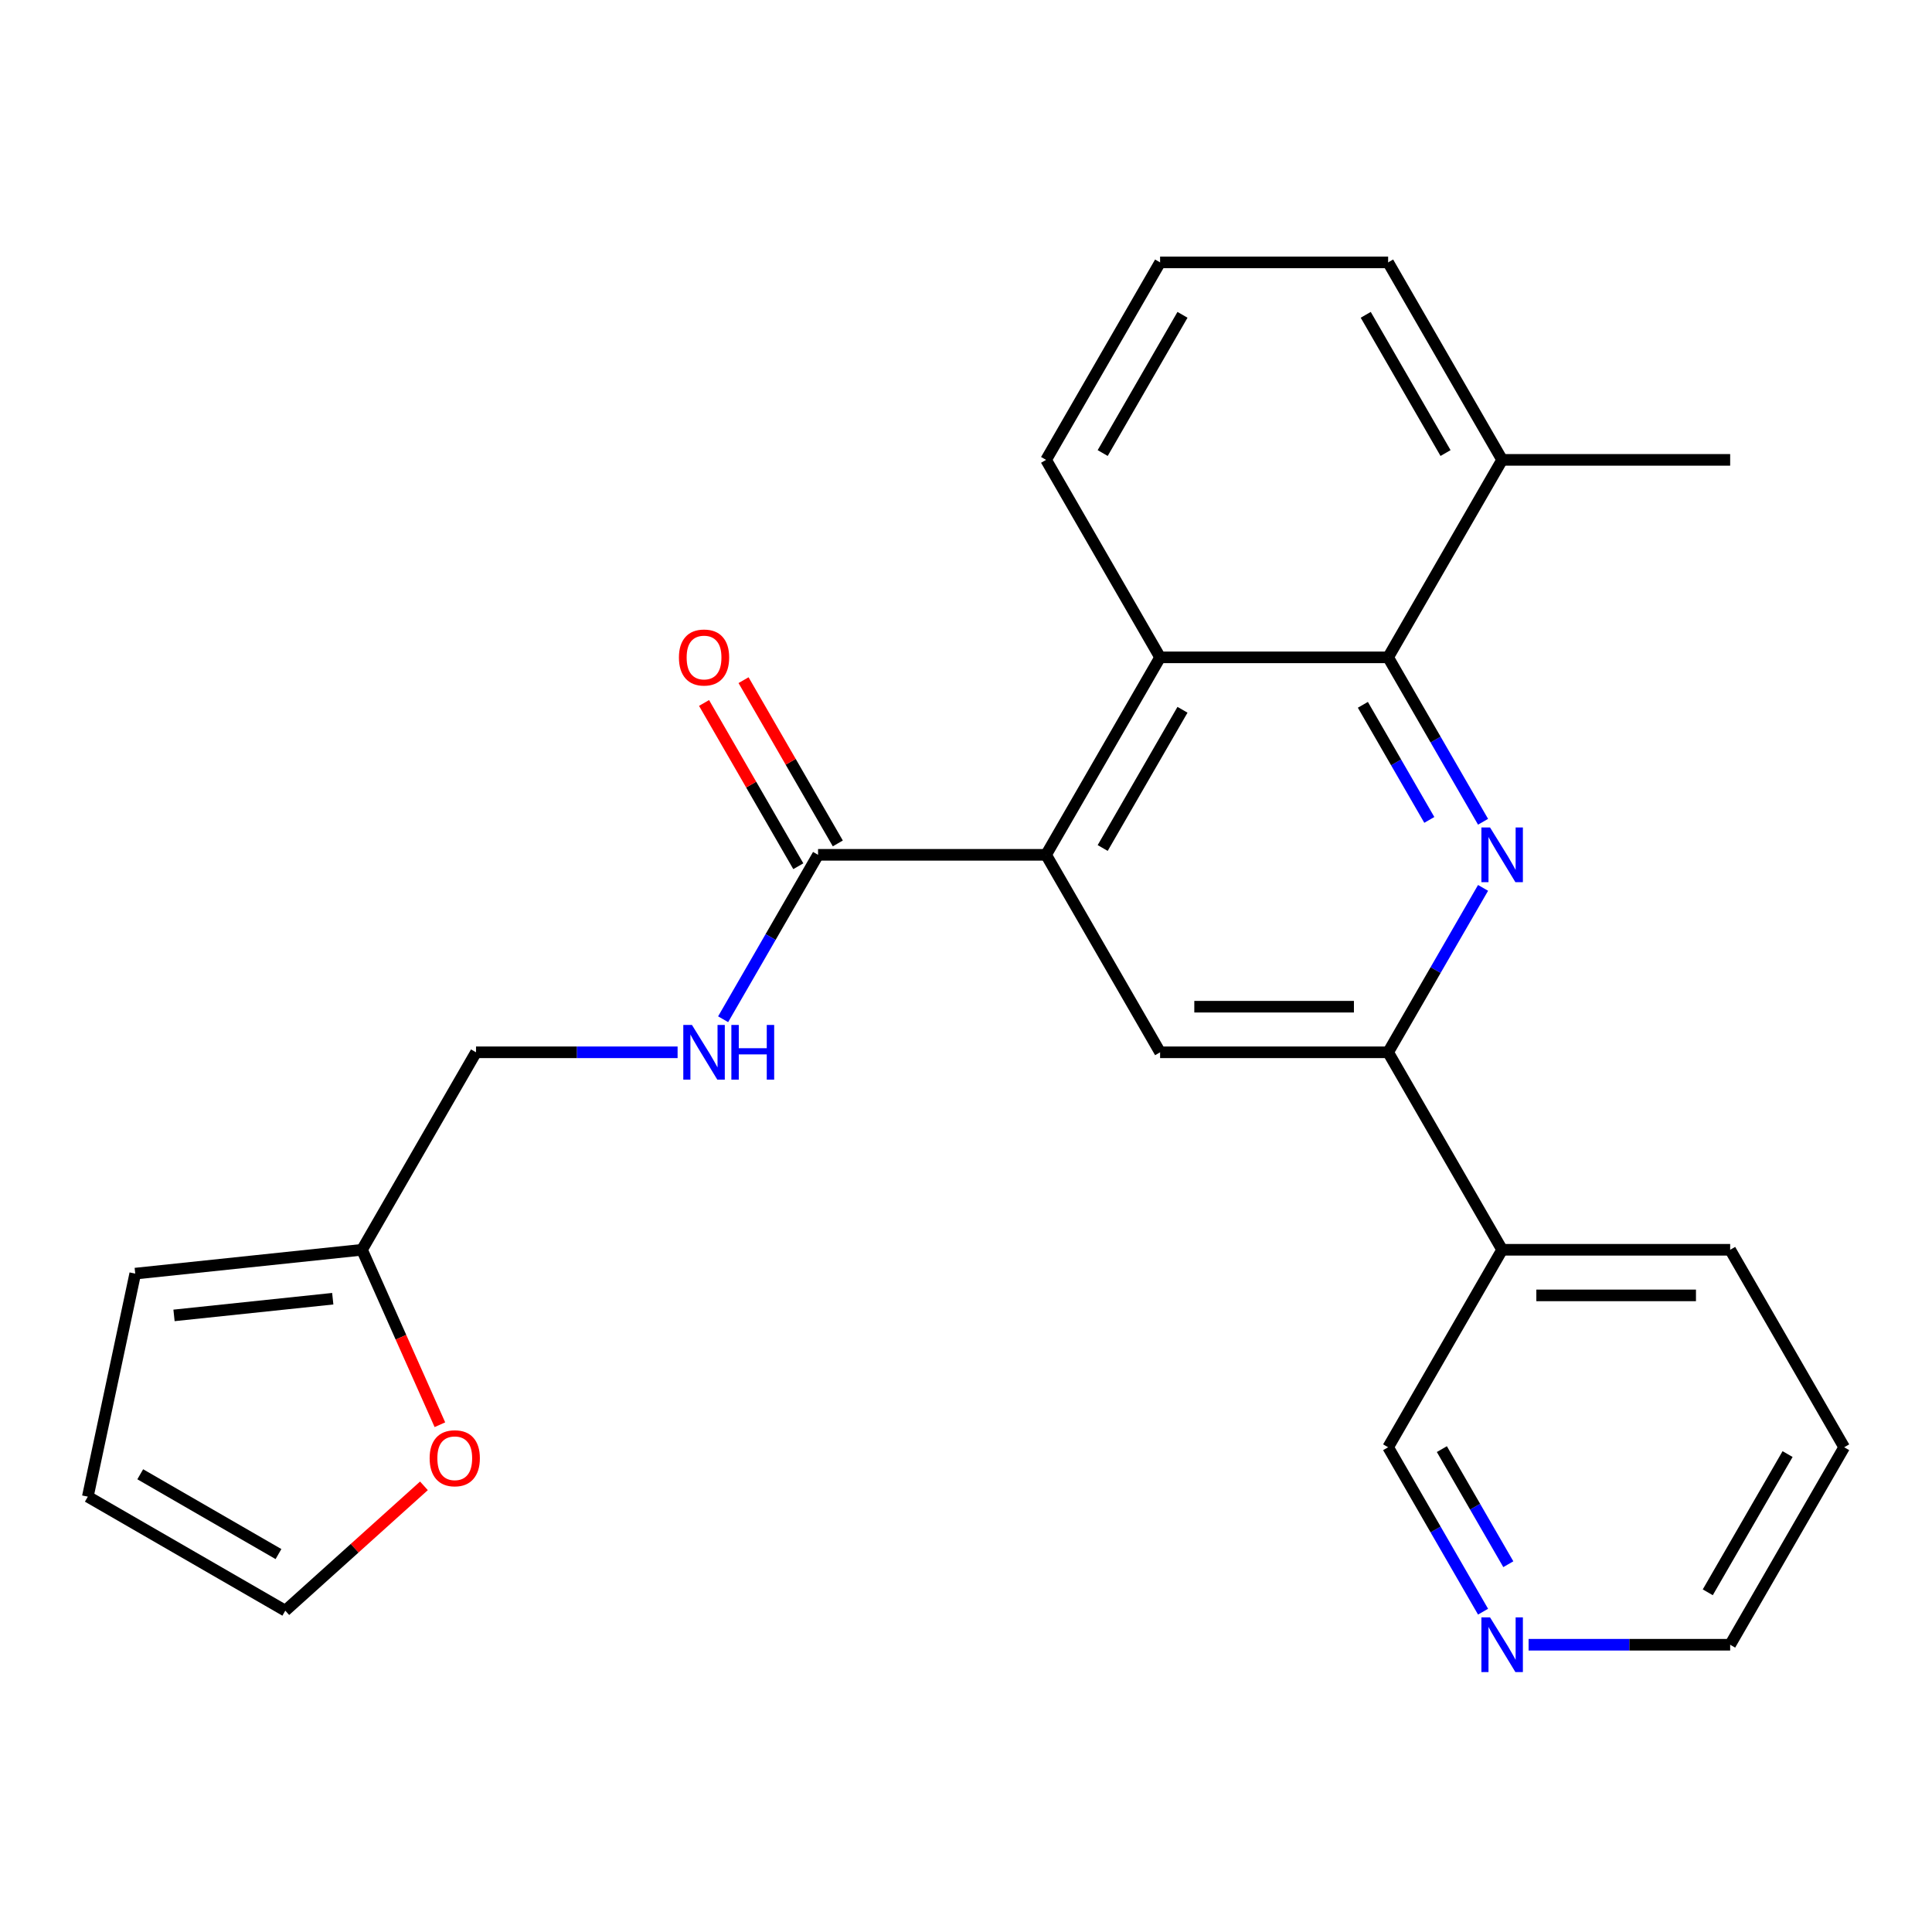 <?xml version='1.0' encoding='iso-8859-1'?>
<svg version='1.1' baseProfile='full'
              xmlns='http://www.w3.org/2000/svg'
                      xmlns:rdkit='http://www.rdkit.org/xml'
                      xmlns:xlink='http://www.w3.org/1999/xlink'
                  xml:space='preserve'
width='1000px' height='1000px' viewBox='0 0 1000 1000'>
<!-- END OF HEADER -->
<rect style='opacity:1.0;fill:#FFFFFF;stroke:none' width='1000' height='1000' x='0' y='0'> </rect>
<path class='bond-1' d='M 767.627,425.346 L 743.06,382.794' style='fill:none;fill-rule:evenodd;stroke:#0000FF;stroke-width:6px;stroke-linecap:butt;stroke-linejoin:miter;stroke-opacity:1' />
<path class='bond-1' d='M 743.06,382.794 L 718.493,340.243' style='fill:none;fill-rule:evenodd;stroke:#000000;stroke-width:6px;stroke-linecap:butt;stroke-linejoin:miter;stroke-opacity:1' />
<path class='bond-1' d='M 739.814,424.383 L 722.617,394.597' style='fill:none;fill-rule:evenodd;stroke:#0000FF;stroke-width:6px;stroke-linecap:butt;stroke-linejoin:miter;stroke-opacity:1' />
<path class='bond-1' d='M 722.617,394.597 L 705.42,364.811' style='fill:none;fill-rule:evenodd;stroke:#000000;stroke-width:6px;stroke-linecap:butt;stroke-linejoin:miter;stroke-opacity:1' />
<path class='bond-2' d='M 767.627,459.567 L 743.06,502.119' style='fill:none;fill-rule:evenodd;stroke:#0000FF;stroke-width:6px;stroke-linecap:butt;stroke-linejoin:miter;stroke-opacity:1' />
<path class='bond-2' d='M 743.06,502.119 L 718.493,544.671' style='fill:none;fill-rule:evenodd;stroke:#000000;stroke-width:6px;stroke-linecap:butt;stroke-linejoin:miter;stroke-opacity:1' />
<path class='bond-0' d='M 541.453,442.457 L 600.466,544.671' style='fill:none;fill-rule:evenodd;stroke:#000000;stroke-width:6px;stroke-linecap:butt;stroke-linejoin:miter;stroke-opacity:1' />
<path class='bond-5' d='M 541.453,442.457 L 423.426,442.457' style='fill:none;fill-rule:evenodd;stroke:#000000;stroke-width:6px;stroke-linecap:butt;stroke-linejoin:miter;stroke-opacity:1' />
<path class='bond-25' d='M 541.453,442.457 L 600.466,340.243' style='fill:none;fill-rule:evenodd;stroke:#000000;stroke-width:6px;stroke-linecap:butt;stroke-linejoin:miter;stroke-opacity:1' />
<path class='bond-25' d='M 570.748,438.927 L 612.057,367.378' style='fill:none;fill-rule:evenodd;stroke:#000000;stroke-width:6px;stroke-linecap:butt;stroke-linejoin:miter;stroke-opacity:1' />
<path class='bond-3' d='M 718.493,340.243 L 600.466,340.243' style='fill:none;fill-rule:evenodd;stroke:#000000;stroke-width:6px;stroke-linecap:butt;stroke-linejoin:miter;stroke-opacity:1' />
<path class='bond-10' d='M 718.493,340.243 L 777.506,238.029' style='fill:none;fill-rule:evenodd;stroke:#000000;stroke-width:6px;stroke-linecap:butt;stroke-linejoin:miter;stroke-opacity:1' />
<path class='bond-4' d='M 718.493,544.671 L 600.466,544.671' style='fill:none;fill-rule:evenodd;stroke:#000000;stroke-width:6px;stroke-linecap:butt;stroke-linejoin:miter;stroke-opacity:1' />
<path class='bond-4' d='M 700.789,521.065 L 618.17,521.065' style='fill:none;fill-rule:evenodd;stroke:#000000;stroke-width:6px;stroke-linecap:butt;stroke-linejoin:miter;stroke-opacity:1' />
<path class='bond-7' d='M 718.493,544.671 L 777.506,646.884' style='fill:none;fill-rule:evenodd;stroke:#000000;stroke-width:6px;stroke-linecap:butt;stroke-linejoin:miter;stroke-opacity:1' />
<path class='bond-18' d='M 600.466,340.243 L 541.453,238.029' style='fill:none;fill-rule:evenodd;stroke:#000000;stroke-width:6px;stroke-linecap:butt;stroke-linejoin:miter;stroke-opacity:1' />
<path class='bond-6' d='M 423.426,442.457 L 398.859,485.008' style='fill:none;fill-rule:evenodd;stroke:#000000;stroke-width:6px;stroke-linecap:butt;stroke-linejoin:miter;stroke-opacity:1' />
<path class='bond-6' d='M 398.859,485.008 L 374.292,527.56' style='fill:none;fill-rule:evenodd;stroke:#0000FF;stroke-width:6px;stroke-linecap:butt;stroke-linejoin:miter;stroke-opacity:1' />
<path class='bond-11' d='M 433.648,436.555 L 409.254,394.304' style='fill:none;fill-rule:evenodd;stroke:#000000;stroke-width:6px;stroke-linecap:butt;stroke-linejoin:miter;stroke-opacity:1' />
<path class='bond-11' d='M 409.254,394.304 L 384.86,352.052' style='fill:none;fill-rule:evenodd;stroke:#FF0000;stroke-width:6px;stroke-linecap:butt;stroke-linejoin:miter;stroke-opacity:1' />
<path class='bond-11' d='M 413.205,448.358 L 388.811,406.106' style='fill:none;fill-rule:evenodd;stroke:#000000;stroke-width:6px;stroke-linecap:butt;stroke-linejoin:miter;stroke-opacity:1' />
<path class='bond-11' d='M 388.811,406.106 L 364.417,363.855' style='fill:none;fill-rule:evenodd;stroke:#FF0000;stroke-width:6px;stroke-linecap:butt;stroke-linejoin:miter;stroke-opacity:1' />
<path class='bond-16' d='M 350.723,544.671 L 298.555,544.671' style='fill:none;fill-rule:evenodd;stroke:#0000FF;stroke-width:6px;stroke-linecap:butt;stroke-linejoin:miter;stroke-opacity:1' />
<path class='bond-16' d='M 298.555,544.671 L 246.387,544.671' style='fill:none;fill-rule:evenodd;stroke:#000000;stroke-width:6px;stroke-linecap:butt;stroke-linejoin:miter;stroke-opacity:1' />
<path class='bond-17' d='M 777.506,646.884 L 718.493,749.098' style='fill:none;fill-rule:evenodd;stroke:#000000;stroke-width:6px;stroke-linecap:butt;stroke-linejoin:miter;stroke-opacity:1' />
<path class='bond-20' d='M 777.506,646.884 L 895.532,646.884' style='fill:none;fill-rule:evenodd;stroke:#000000;stroke-width:6px;stroke-linecap:butt;stroke-linejoin:miter;stroke-opacity:1' />
<path class='bond-20' d='M 795.21,670.49 L 877.828,670.49' style='fill:none;fill-rule:evenodd;stroke:#000000;stroke-width:6px;stroke-linecap:butt;stroke-linejoin:miter;stroke-opacity:1' />
<path class='bond-8' d='M 187.374,646.884 L 246.387,544.671' style='fill:none;fill-rule:evenodd;stroke:#000000;stroke-width:6px;stroke-linecap:butt;stroke-linejoin:miter;stroke-opacity:1' />
<path class='bond-9' d='M 187.374,646.884 L 207.532,692.16' style='fill:none;fill-rule:evenodd;stroke:#000000;stroke-width:6px;stroke-linecap:butt;stroke-linejoin:miter;stroke-opacity:1' />
<path class='bond-9' d='M 207.532,692.16 L 227.69,737.436' style='fill:none;fill-rule:evenodd;stroke:#FF0000;stroke-width:6px;stroke-linecap:butt;stroke-linejoin:miter;stroke-opacity:1' />
<path class='bond-12' d='M 187.374,646.884 L 69.994,659.222' style='fill:none;fill-rule:evenodd;stroke:#000000;stroke-width:6px;stroke-linecap:butt;stroke-linejoin:miter;stroke-opacity:1' />
<path class='bond-12' d='M 172.234,672.211 L 90.068,680.847' style='fill:none;fill-rule:evenodd;stroke:#000000;stroke-width:6px;stroke-linecap:butt;stroke-linejoin:miter;stroke-opacity:1' />
<path class='bond-13' d='M 219.429,769.069 L 183.548,801.376' style='fill:none;fill-rule:evenodd;stroke:#FF0000;stroke-width:6px;stroke-linecap:butt;stroke-linejoin:miter;stroke-opacity:1' />
<path class='bond-13' d='M 183.548,801.376 L 147.668,833.682' style='fill:none;fill-rule:evenodd;stroke:#000000;stroke-width:6px;stroke-linecap:butt;stroke-linejoin:miter;stroke-opacity:1' />
<path class='bond-21' d='M 777.506,238.029 L 718.493,135.815' style='fill:none;fill-rule:evenodd;stroke:#000000;stroke-width:6px;stroke-linecap:butt;stroke-linejoin:miter;stroke-opacity:1' />
<path class='bond-21' d='M 748.211,234.499 L 706.902,162.95' style='fill:none;fill-rule:evenodd;stroke:#000000;stroke-width:6px;stroke-linecap:butt;stroke-linejoin:miter;stroke-opacity:1' />
<path class='bond-23' d='M 777.506,238.029 L 895.532,238.029' style='fill:none;fill-rule:evenodd;stroke:#000000;stroke-width:6px;stroke-linecap:butt;stroke-linejoin:miter;stroke-opacity:1' />
<path class='bond-15' d='M 69.994,659.222 L 45.455,774.669' style='fill:none;fill-rule:evenodd;stroke:#000000;stroke-width:6px;stroke-linecap:butt;stroke-linejoin:miter;stroke-opacity:1' />
<path class='bond-28' d='M 147.668,833.682 L 45.455,774.669' style='fill:none;fill-rule:evenodd;stroke:#000000;stroke-width:6px;stroke-linecap:butt;stroke-linejoin:miter;stroke-opacity:1' />
<path class='bond-28' d='M 144.139,804.387 L 72.589,763.078' style='fill:none;fill-rule:evenodd;stroke:#000000;stroke-width:6px;stroke-linecap:butt;stroke-linejoin:miter;stroke-opacity:1' />
<path class='bond-14' d='M 767.627,834.202 L 743.06,791.65' style='fill:none;fill-rule:evenodd;stroke:#0000FF;stroke-width:6px;stroke-linecap:butt;stroke-linejoin:miter;stroke-opacity:1' />
<path class='bond-14' d='M 743.06,791.65 L 718.493,749.098' style='fill:none;fill-rule:evenodd;stroke:#000000;stroke-width:6px;stroke-linecap:butt;stroke-linejoin:miter;stroke-opacity:1' />
<path class='bond-14' d='M 780.7,809.634 L 763.503,779.847' style='fill:none;fill-rule:evenodd;stroke:#0000FF;stroke-width:6px;stroke-linecap:butt;stroke-linejoin:miter;stroke-opacity:1' />
<path class='bond-14' d='M 763.503,779.847 L 746.305,750.061' style='fill:none;fill-rule:evenodd;stroke:#000000;stroke-width:6px;stroke-linecap:butt;stroke-linejoin:miter;stroke-opacity:1' />
<path class='bond-27' d='M 791.196,851.312 L 843.364,851.312' style='fill:none;fill-rule:evenodd;stroke:#0000FF;stroke-width:6px;stroke-linecap:butt;stroke-linejoin:miter;stroke-opacity:1' />
<path class='bond-27' d='M 843.364,851.312 L 895.532,851.312' style='fill:none;fill-rule:evenodd;stroke:#000000;stroke-width:6px;stroke-linecap:butt;stroke-linejoin:miter;stroke-opacity:1' />
<path class='bond-26' d='M 541.453,238.029 L 600.466,135.815' style='fill:none;fill-rule:evenodd;stroke:#000000;stroke-width:6px;stroke-linecap:butt;stroke-linejoin:miter;stroke-opacity:1' />
<path class='bond-26' d='M 570.748,234.499 L 612.057,162.95' style='fill:none;fill-rule:evenodd;stroke:#000000;stroke-width:6px;stroke-linecap:butt;stroke-linejoin:miter;stroke-opacity:1' />
<path class='bond-19' d='M 600.466,135.815 L 718.493,135.815' style='fill:none;fill-rule:evenodd;stroke:#000000;stroke-width:6px;stroke-linecap:butt;stroke-linejoin:miter;stroke-opacity:1' />
<path class='bond-24' d='M 895.532,646.884 L 954.545,749.098' style='fill:none;fill-rule:evenodd;stroke:#000000;stroke-width:6px;stroke-linecap:butt;stroke-linejoin:miter;stroke-opacity:1' />
<path class='bond-22' d='M 895.532,851.312 L 954.545,749.098' style='fill:none;fill-rule:evenodd;stroke:#000000;stroke-width:6px;stroke-linecap:butt;stroke-linejoin:miter;stroke-opacity:1' />
<path class='bond-22' d='M 883.941,824.178 L 925.251,752.628' style='fill:none;fill-rule:evenodd;stroke:#000000;stroke-width:6px;stroke-linecap:butt;stroke-linejoin:miter;stroke-opacity:1' />
<path  class='atom-0' d='M 771.246 428.297
L 780.526 443.297
Q 781.446 444.777, 782.926 447.457
Q 784.406 450.137, 784.486 450.297
L 784.486 428.297
L 788.246 428.297
L 788.246 456.617
L 784.366 456.617
L 774.406 440.217
Q 773.246 438.297, 772.006 436.097
Q 770.806 433.897, 770.446 433.217
L 770.446 456.617
L 766.766 456.617
L 766.766 428.297
L 771.246 428.297
' fill='#0000FF'/>
<path  class='atom-7' d='M 358.153 530.511
L 367.433 545.511
Q 368.353 546.991, 369.833 549.671
Q 371.313 552.351, 371.393 552.511
L 371.393 530.511
L 375.153 530.511
L 375.153 558.831
L 371.273 558.831
L 361.313 542.431
Q 360.153 540.511, 358.913 538.311
Q 357.713 536.111, 357.353 535.431
L 357.353 558.831
L 353.673 558.831
L 353.673 530.511
L 358.153 530.511
' fill='#0000FF'/>
<path  class='atom-7' d='M 378.553 530.511
L 382.393 530.511
L 382.393 542.551
L 396.873 542.551
L 396.873 530.511
L 400.713 530.511
L 400.713 558.831
L 396.873 558.831
L 396.873 545.751
L 382.393 545.751
L 382.393 558.831
L 378.553 558.831
L 378.553 530.511
' fill='#0000FF'/>
<path  class='atom-10' d='M 222.379 754.787
Q 222.379 747.987, 225.739 744.187
Q 229.099 740.387, 235.379 740.387
Q 241.659 740.387, 245.019 744.187
Q 248.379 747.987, 248.379 754.787
Q 248.379 761.667, 244.979 765.587
Q 241.579 769.467, 235.379 769.467
Q 229.139 769.467, 225.739 765.587
Q 222.379 761.707, 222.379 754.787
M 235.379 766.267
Q 239.699 766.267, 242.019 763.387
Q 244.379 760.467, 244.379 754.787
Q 244.379 749.227, 242.019 746.427
Q 239.699 743.587, 235.379 743.587
Q 231.059 743.587, 228.699 746.387
Q 226.379 749.187, 226.379 754.787
Q 226.379 760.507, 228.699 763.387
Q 231.059 766.267, 235.379 766.267
' fill='#FF0000'/>
<path  class='atom-12' d='M 351.413 340.323
Q 351.413 333.523, 354.773 329.723
Q 358.133 325.923, 364.413 325.923
Q 370.693 325.923, 374.053 329.723
Q 377.413 333.523, 377.413 340.323
Q 377.413 347.203, 374.013 351.123
Q 370.613 355.003, 364.413 355.003
Q 358.173 355.003, 354.773 351.123
Q 351.413 347.243, 351.413 340.323
M 364.413 351.803
Q 368.733 351.803, 371.053 348.923
Q 373.413 346.003, 373.413 340.323
Q 373.413 334.763, 371.053 331.963
Q 368.733 329.123, 364.413 329.123
Q 360.093 329.123, 357.733 331.923
Q 355.413 334.723, 355.413 340.323
Q 355.413 346.043, 357.733 348.923
Q 360.093 351.803, 364.413 351.803
' fill='#FF0000'/>
<path  class='atom-15' d='M 771.246 837.152
L 780.526 852.152
Q 781.446 853.632, 782.926 856.312
Q 784.406 858.992, 784.486 859.152
L 784.486 837.152
L 788.246 837.152
L 788.246 865.472
L 784.366 865.472
L 774.406 849.072
Q 773.246 847.152, 772.006 844.952
Q 770.806 842.752, 770.446 842.072
L 770.446 865.472
L 766.766 865.472
L 766.766 837.152
L 771.246 837.152
' fill='#0000FF'/>
</svg>
